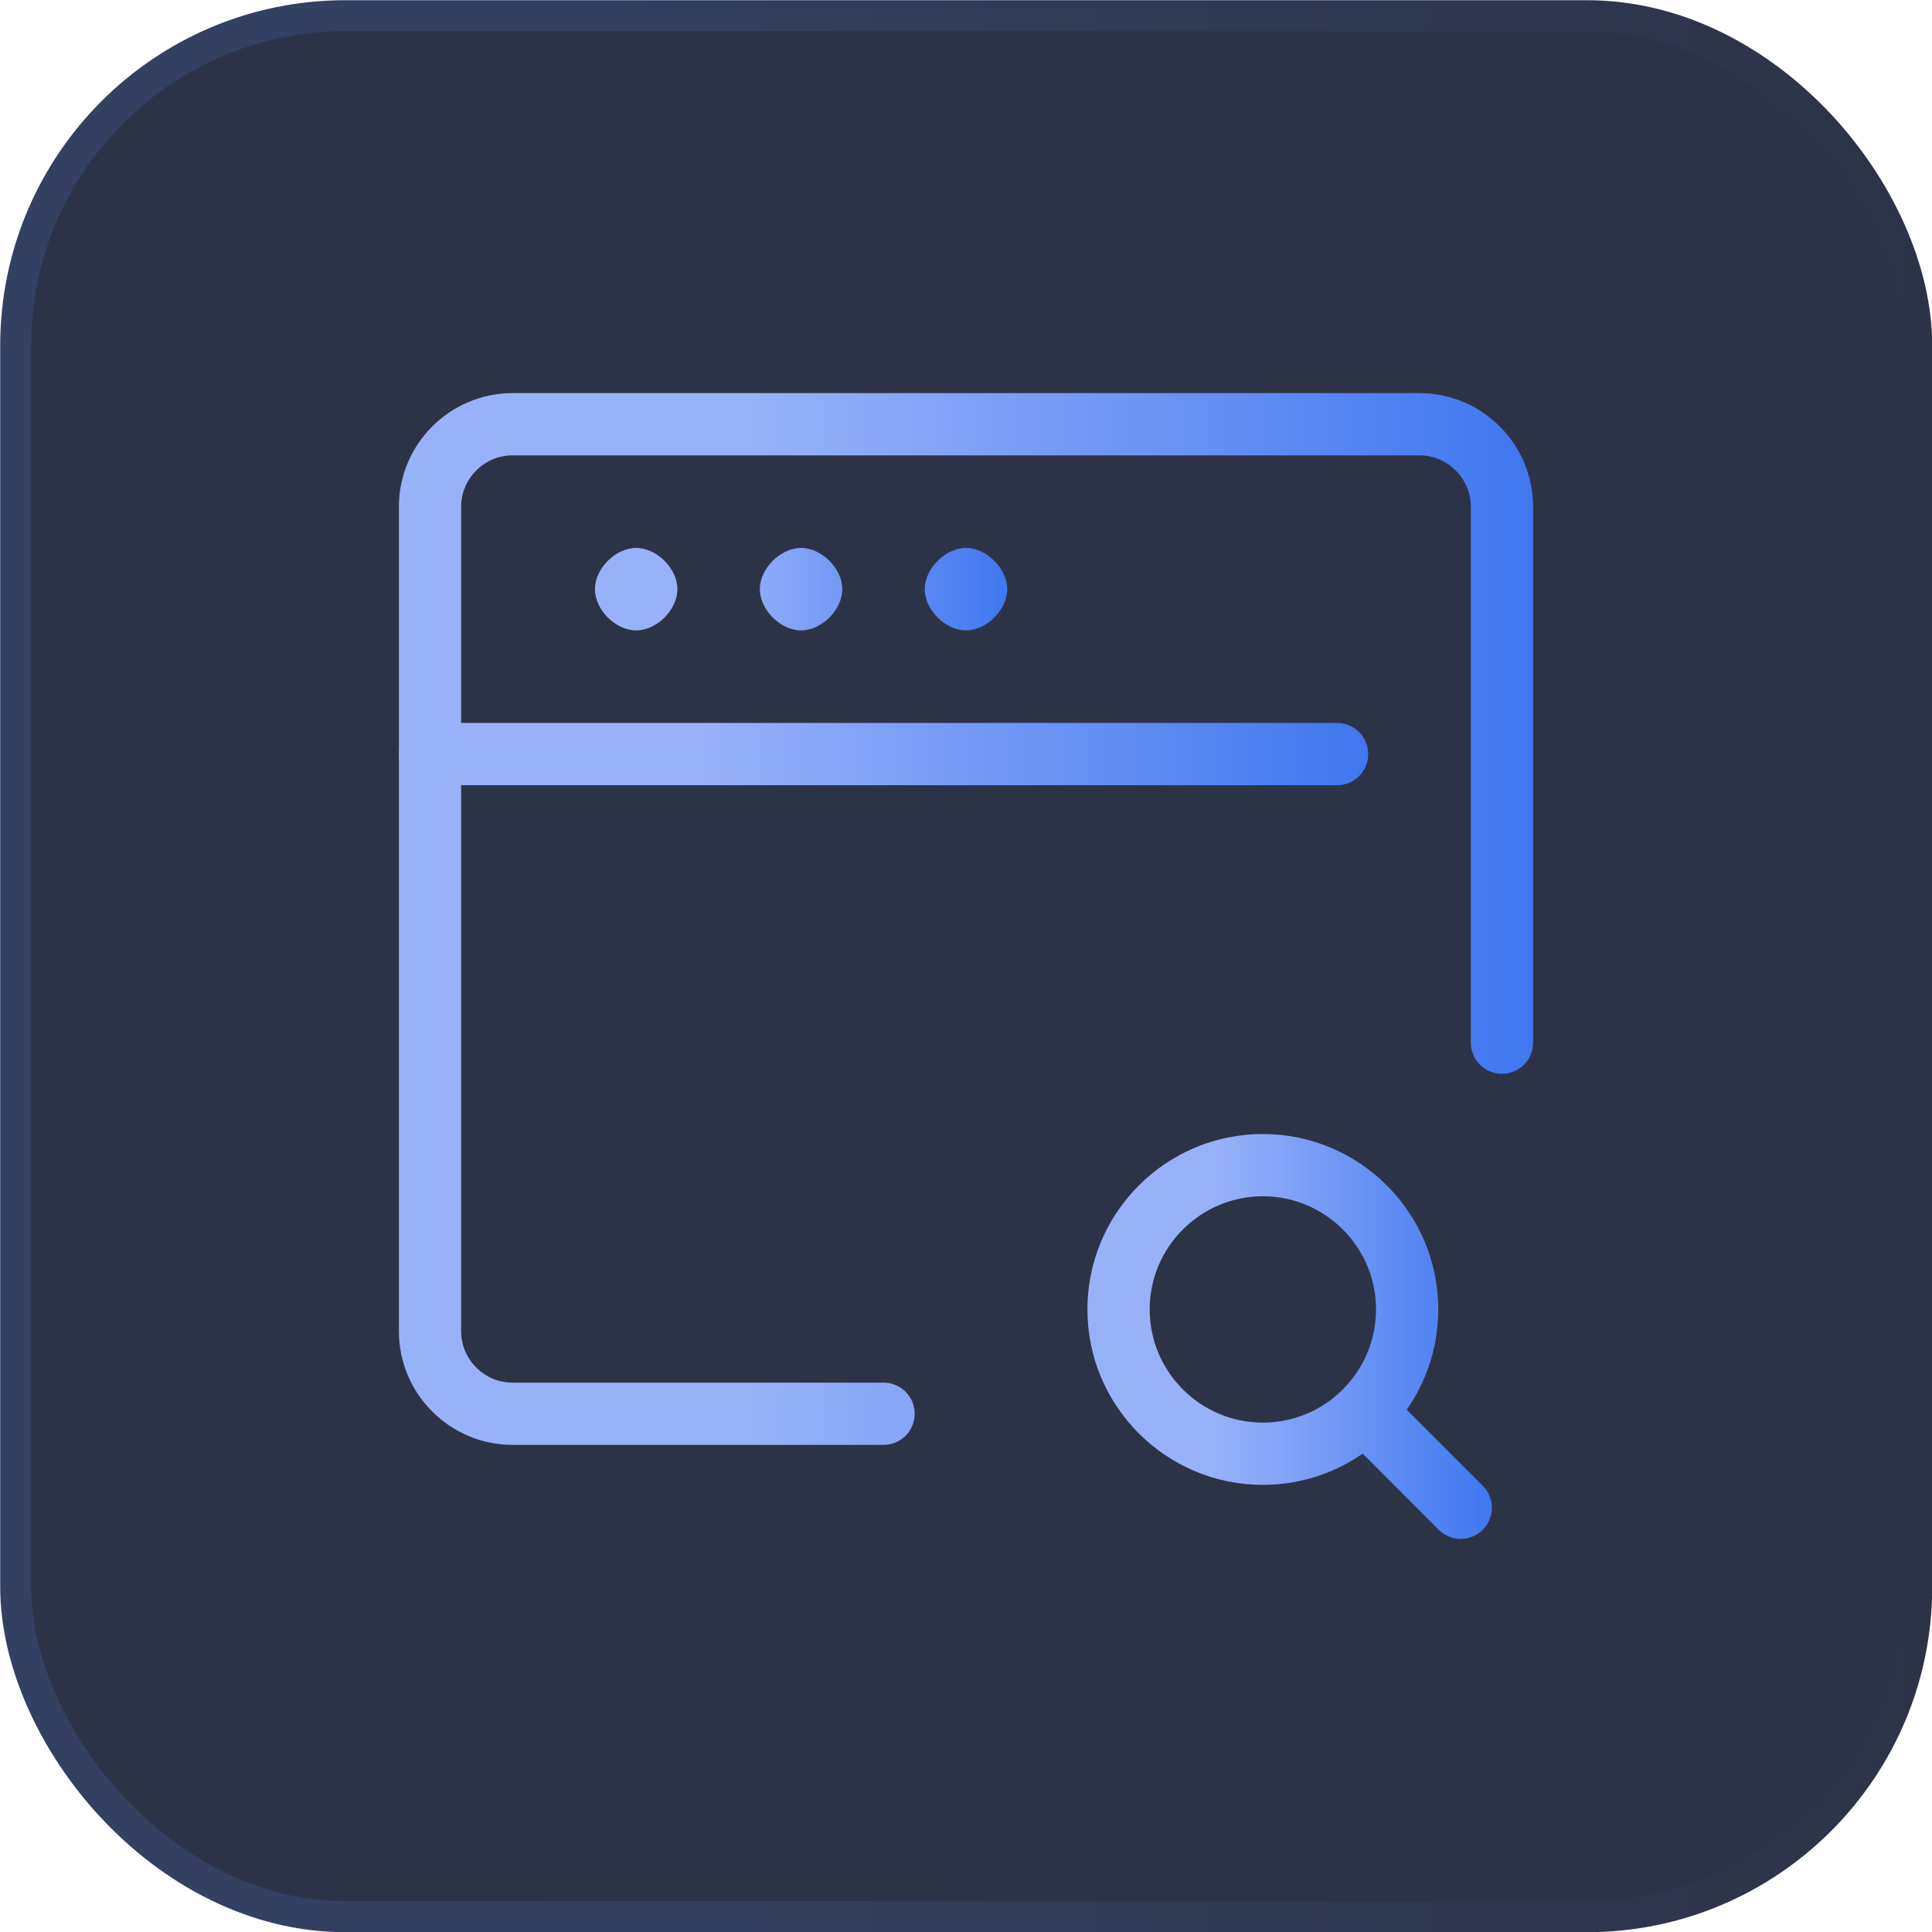 <?xml version="1.0" encoding="UTF-8"?>
<svg id="_图层_1" data-name=" 图层 1" xmlns="http://www.w3.org/2000/svg" xmlns:xlink="http://www.w3.org/1999/xlink" viewBox="0 0 46.86 46.86">
  <defs>
    <style>
      .cls-1 {
        fill: #2365c8;
      }

      .cls-2 {
        fill: #3895fc;
      }

      .cls-3 {
        fill: url(#_未命名的渐变_10);
      }

      .cls-4 {
        stroke: url(#_未命名的渐变_47);
      }

      .cls-4, .cls-5, .cls-6 {
        fill: none;
        stroke-linecap: round;
        stroke-linejoin: round;
        stroke-width: 1.51px;
      }

      .cls-5 {
        stroke: url(#_未命名的渐变_47-4);
      }

      .cls-6 {
        stroke: url(#_未命名的渐变_47-2);
      }

      .cls-7 {
        fill: url(#_未命名的渐变_47-3);
      }

      .cls-8 {
        opacity: 0;
      }

      .cls-9 {
        fill: #2d3347;
        stroke: url(#_未命名的渐变);
        stroke-miterlimit: 10;
        stroke-width: .75px;
      }
    </style>
    <linearGradient id="_未命名的渐变" data-name="未命名的渐变" x1="0" y1="24.56" x2="46.87" y2="24.56" gradientTransform="translate(0 48) scale(1 -1)" gradientUnits="userSpaceOnUse">
      <stop offset=".25" stop-color="#334062"/>
      <stop offset="1" stop-color="#2d3347"/>
    </linearGradient>
    <linearGradient id="_未命名的渐变_10" data-name="未命名的渐变 10" x1="16.2" y1="1577.14" x2="33.32" y2="1577.14" gradientTransform="translate(0 -1553.71)" gradientUnits="userSpaceOnUse">
      <stop offset="0" stop-color="#3895fc"/>
      <stop offset="1" stop-color="#2365c8"/>
    </linearGradient>
    <linearGradient id="_未命名的渐变_47" data-name="未命名的渐变 47" x1="9.68" y1="22.29" x2="37.18" y2="22.29" gradientUnits="userSpaceOnUse">
      <stop offset=".31" stop-color="#98b2f9"/>
      <stop offset="1" stop-color="#4077f0"/>
    </linearGradient>
    <linearGradient id="_未命名的渐变_47-2" data-name="未命名的渐变 47" y1="18.29" x2="33.18" y2="18.29" xlink:href="#_未命名的渐变_47"/>
    <linearGradient id="_未命名的渐变_47-3" data-name="未命名的渐变 47" x1="14.43" y1="14.29" x2="24.43" y2="14.29" xlink:href="#_未命名的渐变_47"/>
    <linearGradient id="_未命名的渐变_47-4" data-name="未命名的渐变 47" x1="26.37" y1="32.41" x2="36.18" y2="32.41" xlink:href="#_未命名的渐变_47"/>
  </defs>
  <g>
    <rect class="cls-9" x=".38" y=".38" width="46.11" height="46.11" rx="8" ry="8"/>
    <g class="cls-8">
      <path class="cls-1" d="M19.57,28.41l-1.66-.95c-.47-.24-.71-.77-.71-1.25v-6.46l2.37,1.42v7.23h0Z"/>
      <path class="cls-1" d="M22.95,30.42l-1.78-1.07c-.36-.24-.59-.59-.59-1.01v-6.7l2.37,1.42v7.35h0Z"/>
      <path class="cls-3" d="M32.26,17.5l-1.72,1.07v8c0,.59-.3,1.19-.83,1.48l-5.45,3.14c-.53,.3-1.19,.3-1.72,0l-5.45-3.14c-.53-.3-.83-.89-.83-1.48v-6.28c0-.59,.3-1.19,.83-1.48l5.57-3.26,3.08-1.84-1.36-.83c-.59-.36-1.3-.36-1.9,0l-7.71,4.45c-.59,.36-.95,1.01-.95,1.66v8.89c0,.71,.36,1.3,.95,1.66l7.71,4.45c.59,.36,1.3,.36,1.9,0l7.71-4.45c.59-.36,.95-1.01,.95-1.66v-8.83c-.06-.71-.24-1.19-.77-1.54h-.01Z"/>
      <path class="cls-2" d="M22.95,23.07l-2.37-1.42,8.72-5.1c.42-.24,.89-.24,1.3,0l1.66,.95-9.31,5.57Z"/>
      <polygon class="cls-2" points="19.57 21.18 17.2 19.75 26.62 14.24 29.05 15.66 19.57 21.18"/>
    </g>
  </g>
  <g>
    <path class="cls-4" d="M21.43,34.29H12.43c-1.1,0-2-.9-2-2V12.29c0-1.1,.9-2,2-2h22c1.1,0,2,.9,2,2v13"/>
    <line class="cls-6" x1="10.43" y1="18.29" x2="32.43" y2="18.29"/>
    <path class="cls-7" d="M22.43,14.29c0-.5,.5-1,1-1h0c.5,0,1,.5,1,1h0c0,.5-.5,1-1,1h0c-.5,0-1-.5-1-1Zm-4,0c0-.5,.5-1,1-1h0c.5,0,1,.5,1,1h0c0,.5-.5,1-1,1h0c-.5,0-1-.5-1-1Zm-4,0c0-.5,.5-1,1-1h0c.5,0,1,.5,1,1h0c0,.5-.5,1-1,1h0c-.5,0-1-.5-1-1Z"/>
    <path class="cls-5" d="M30.63,28.26c1.93,0,3.5,1.57,3.5,3.5s-1.57,3.5-3.5,3.5-3.5-1.57-3.5-3.5,1.57-3.5,3.5-3.5Zm4.8,8.31l-2.33-2.33"/>
  </g>
</svg>